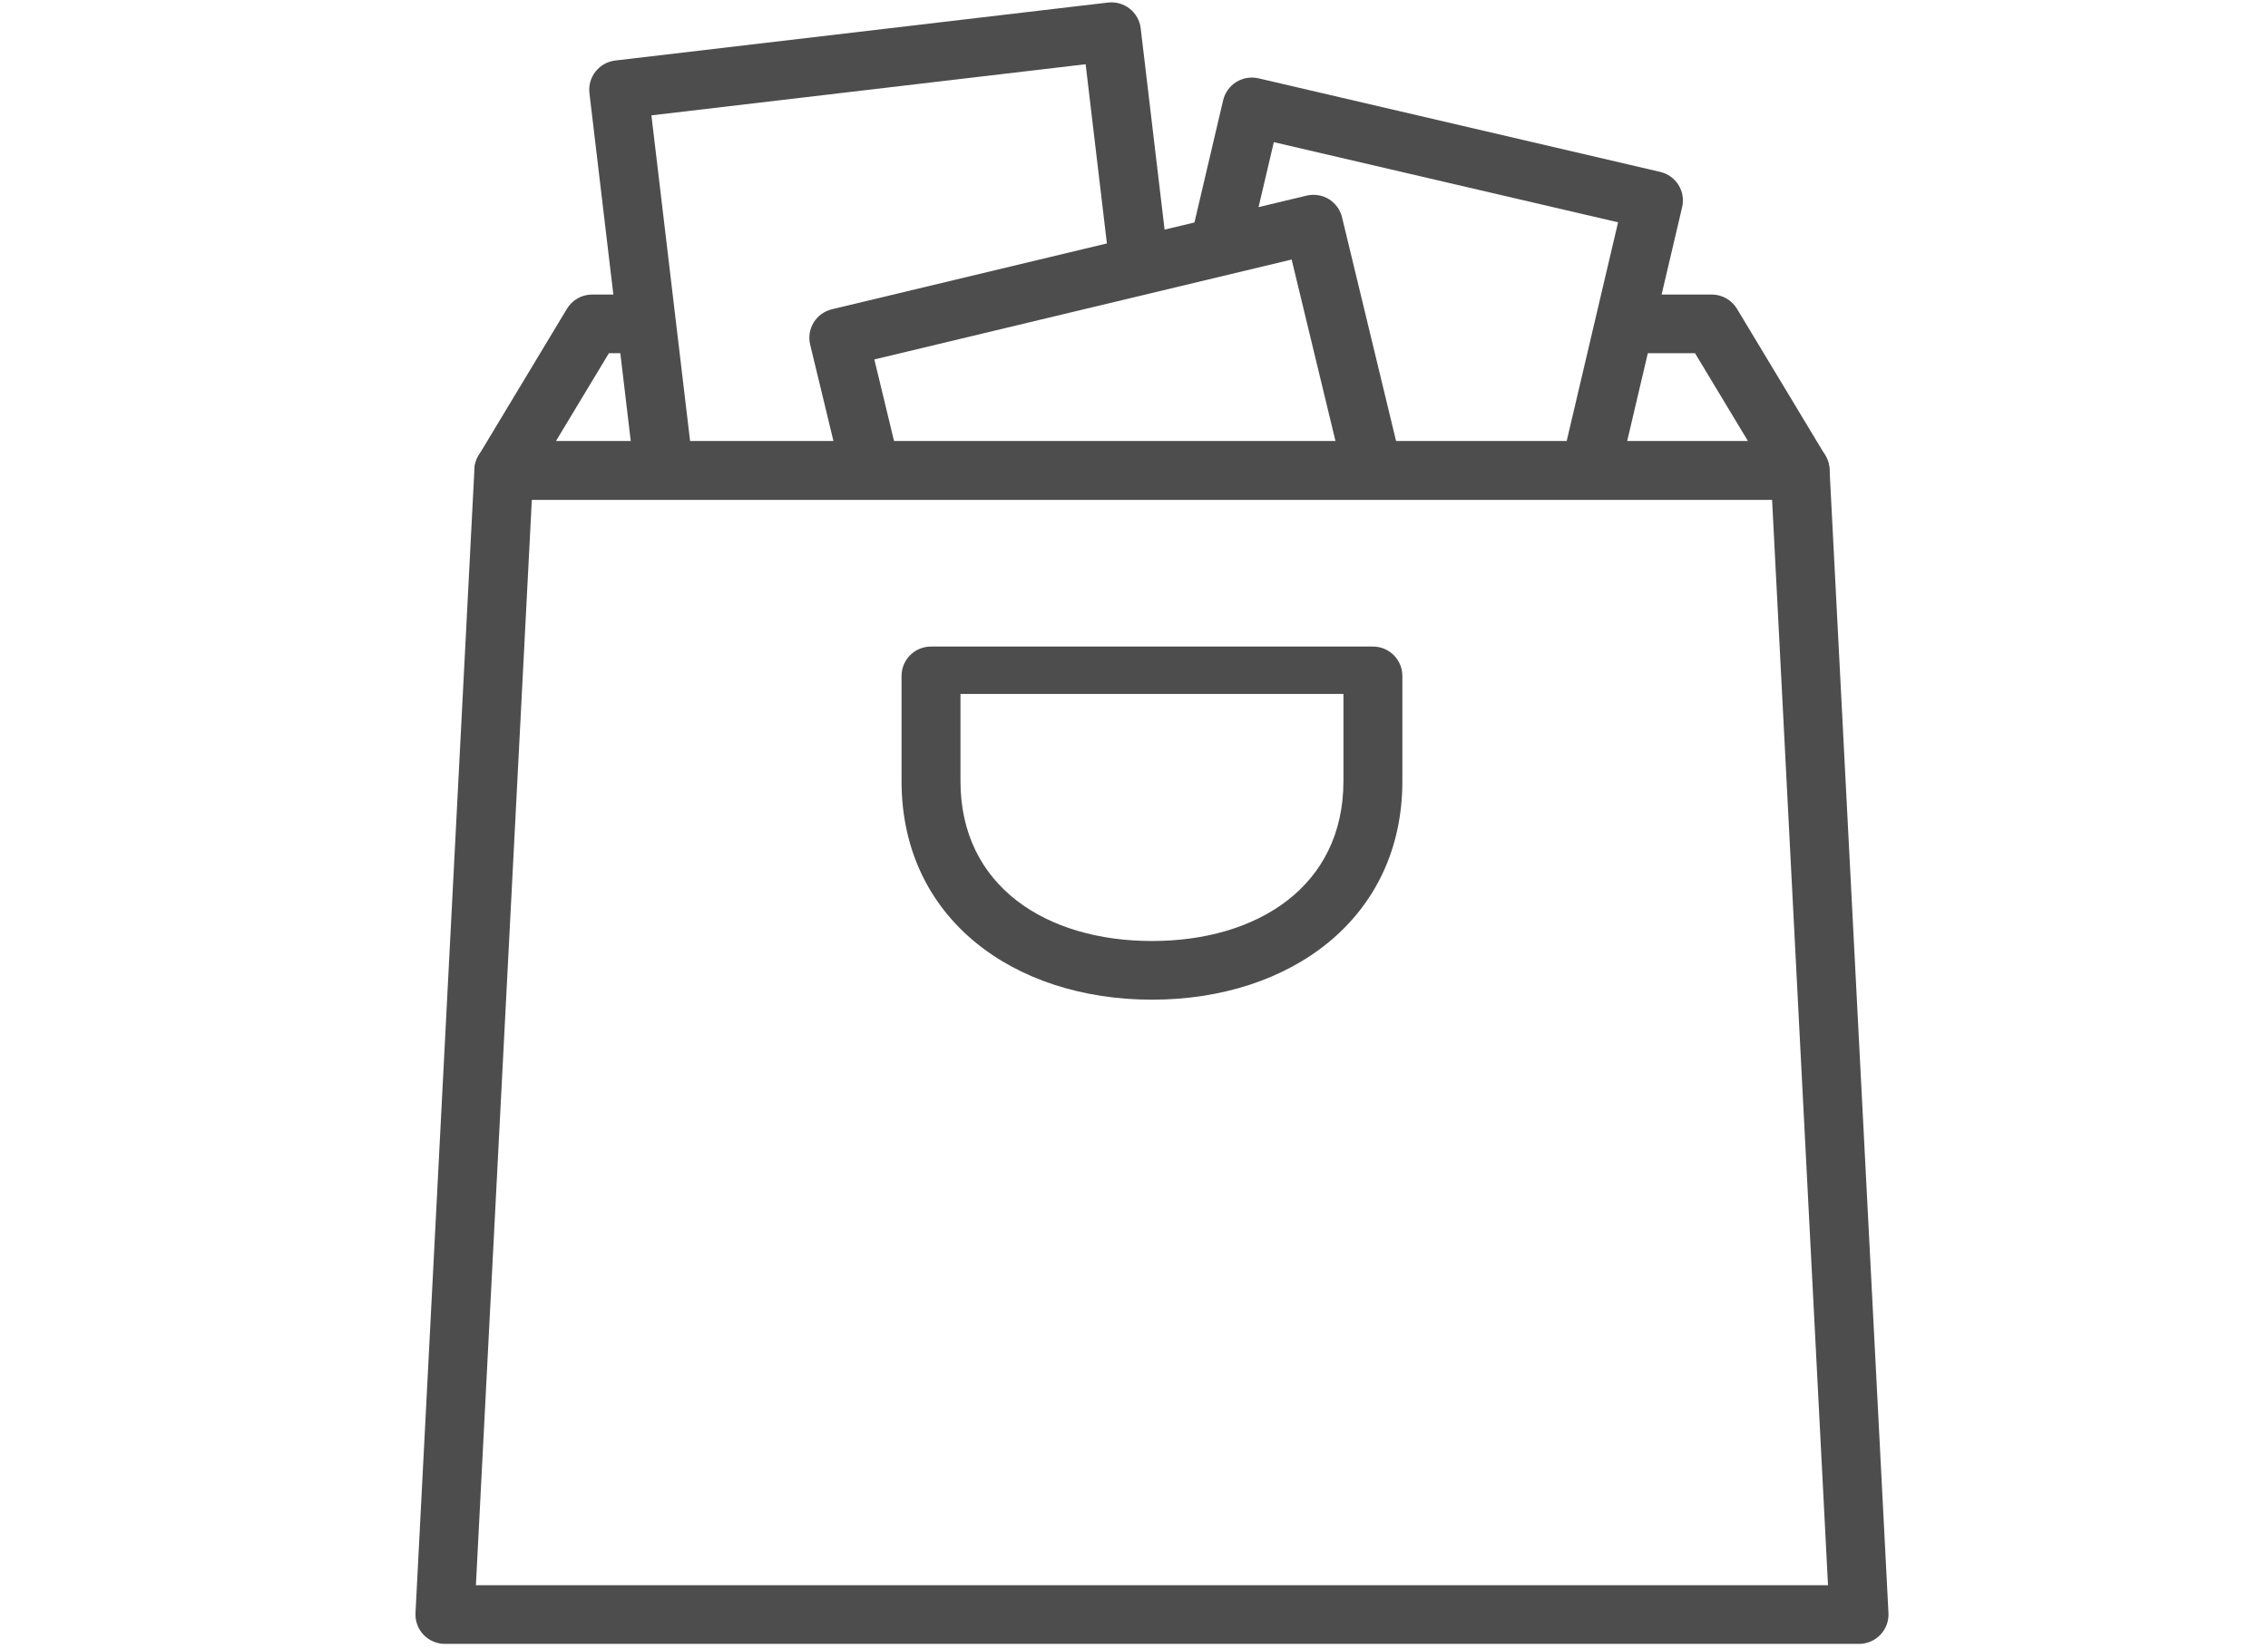 <svg xmlns="http://www.w3.org/2000/svg" width="55" height="40" viewBox="0 0 55 40">
  <g fill="#4D4D4D" transform="translate(10)">
    <path d="M34.265,11.047 L32.122,7.489 C31.993,7.275 31.761,7.144 31.509,7.144 L29.456,7.144 C29.061,7.144 28.741,7.462 28.741,7.855 C28.741,8.248 29.061,8.567 29.456,8.567 L31.105,8.567 L32.391,10.701 L3.48,10.701 L4.766,8.567 L5.522,8.567 C5.917,8.567 6.237,8.248 6.237,7.855 C6.237,7.462 5.917,7.144 5.522,7.144 L4.361,7.144 C4.11,7.144 3.878,7.275 3.749,7.489 L1.606,11.047 C1.473,11.267 1.47,11.54 1.597,11.763 C1.723,11.986 1.961,12.124 2.218,12.124 L33.653,12.124 C33.91,12.124 34.147,11.986 34.274,11.763 C34.401,11.54 34.398,11.266 34.265,11.047 Z"/>
    <path d="M30.704 4.486C30.604 4.326 30.444 4.212 30.26 4.169L20.521 1.9C20.336 1.857 20.142 1.889 19.981 1.988 19.82 2.088 19.706 2.247 19.662 2.431L18.928 5.557C18.838 5.94 19.077 6.323 19.461 6.412 19.845 6.502 20.23 6.264 20.319 5.881L20.891 3.448 29.239 5.392 27.927 10.977C27.837 11.36 28.076 11.743 28.46 11.832 28.515 11.845 28.57 11.851 28.624 11.851 28.948 11.851 29.242 11.629 29.318 11.301L30.793 5.023C30.836 4.84 30.804 4.646 30.704 4.486zM18.313 6.168L17.662.685C17.64.498 17.544.327 17.395.21 17.246.093 17.058.04 16.869.062L4.92 1.468C4.528 1.515 4.248 1.868 4.294 2.259L5.38 11.404C5.423 11.766 5.731 12.032 6.088 12.032 6.116 12.032 6.145 12.03 6.173 12.027 6.565 11.981 6.845 11.627 6.799 11.237L5.797 2.798 16.327 1.558 16.894 6.335C16.941 6.725 17.294 7.002 17.688 6.958 18.079 6.912 18.359 6.558 18.313 6.168z"/>
    <path d="M23.963,11.142 L22.545,5.27 C22.501,5.087 22.385,4.928 22.224,4.829 C22.063,4.732 21.869,4.701 21.684,4.745 L10.175,7.501 C9.791,7.593 9.555,7.977 9.647,8.359 L10.356,11.295 C10.448,11.677 10.834,11.912 11.217,11.82 C11.601,11.728 11.837,11.344 11.745,10.962 L11.203,8.718 L21.323,6.295 L22.574,11.476 C22.652,11.802 22.945,12.021 23.268,12.021 C23.323,12.021 23.379,12.014 23.436,12.001 C23.819,11.909 24.056,11.525 23.963,11.142 Z"/>
    <path d="M34.367,11.377 C34.347,10.998 34.034,10.702 33.653,10.702 L2.219,10.702 C1.838,10.702 1.525,10.998 1.505,11.377 L0.076,39.124 C0.066,39.319 0.137,39.51 0.271,39.651 C0.406,39.792 0.594,39.872 0.789,39.872 L35.082,39.872 C35.277,39.872 35.465,39.792 35.6,39.651 C35.735,39.51 35.806,39.319 35.796,39.124 L34.367,11.377 Z M1.541,38.449 L2.897,12.124 L32.974,12.124 L34.33,38.449 L1.541,38.449 Z"/>
    <path d="M23.294,15.682 C23.218,15.682 19.639,15.682 12.556,15.682 L13.292,16.831 L22.579,16.831 L22.579,18.947 C22.579,21.497 20.496,22.824 17.936,22.824 C15.375,22.824 13.292,21.497 13.292,18.947 L13.292,16.393 C13.292,16.001 12.972,15.682 12.577,15.682 C12.183,15.682 11.863,16.001 11.863,16.393 L11.863,18.947 C11.863,22.282 14.587,24.247 17.936,24.247 C21.284,24.247 24.008,22.282 24.008,18.947 L24.008,16.393 C24.008,16.001 23.688,15.682 23.294,15.682 Z"/>
  </g>
</svg>
